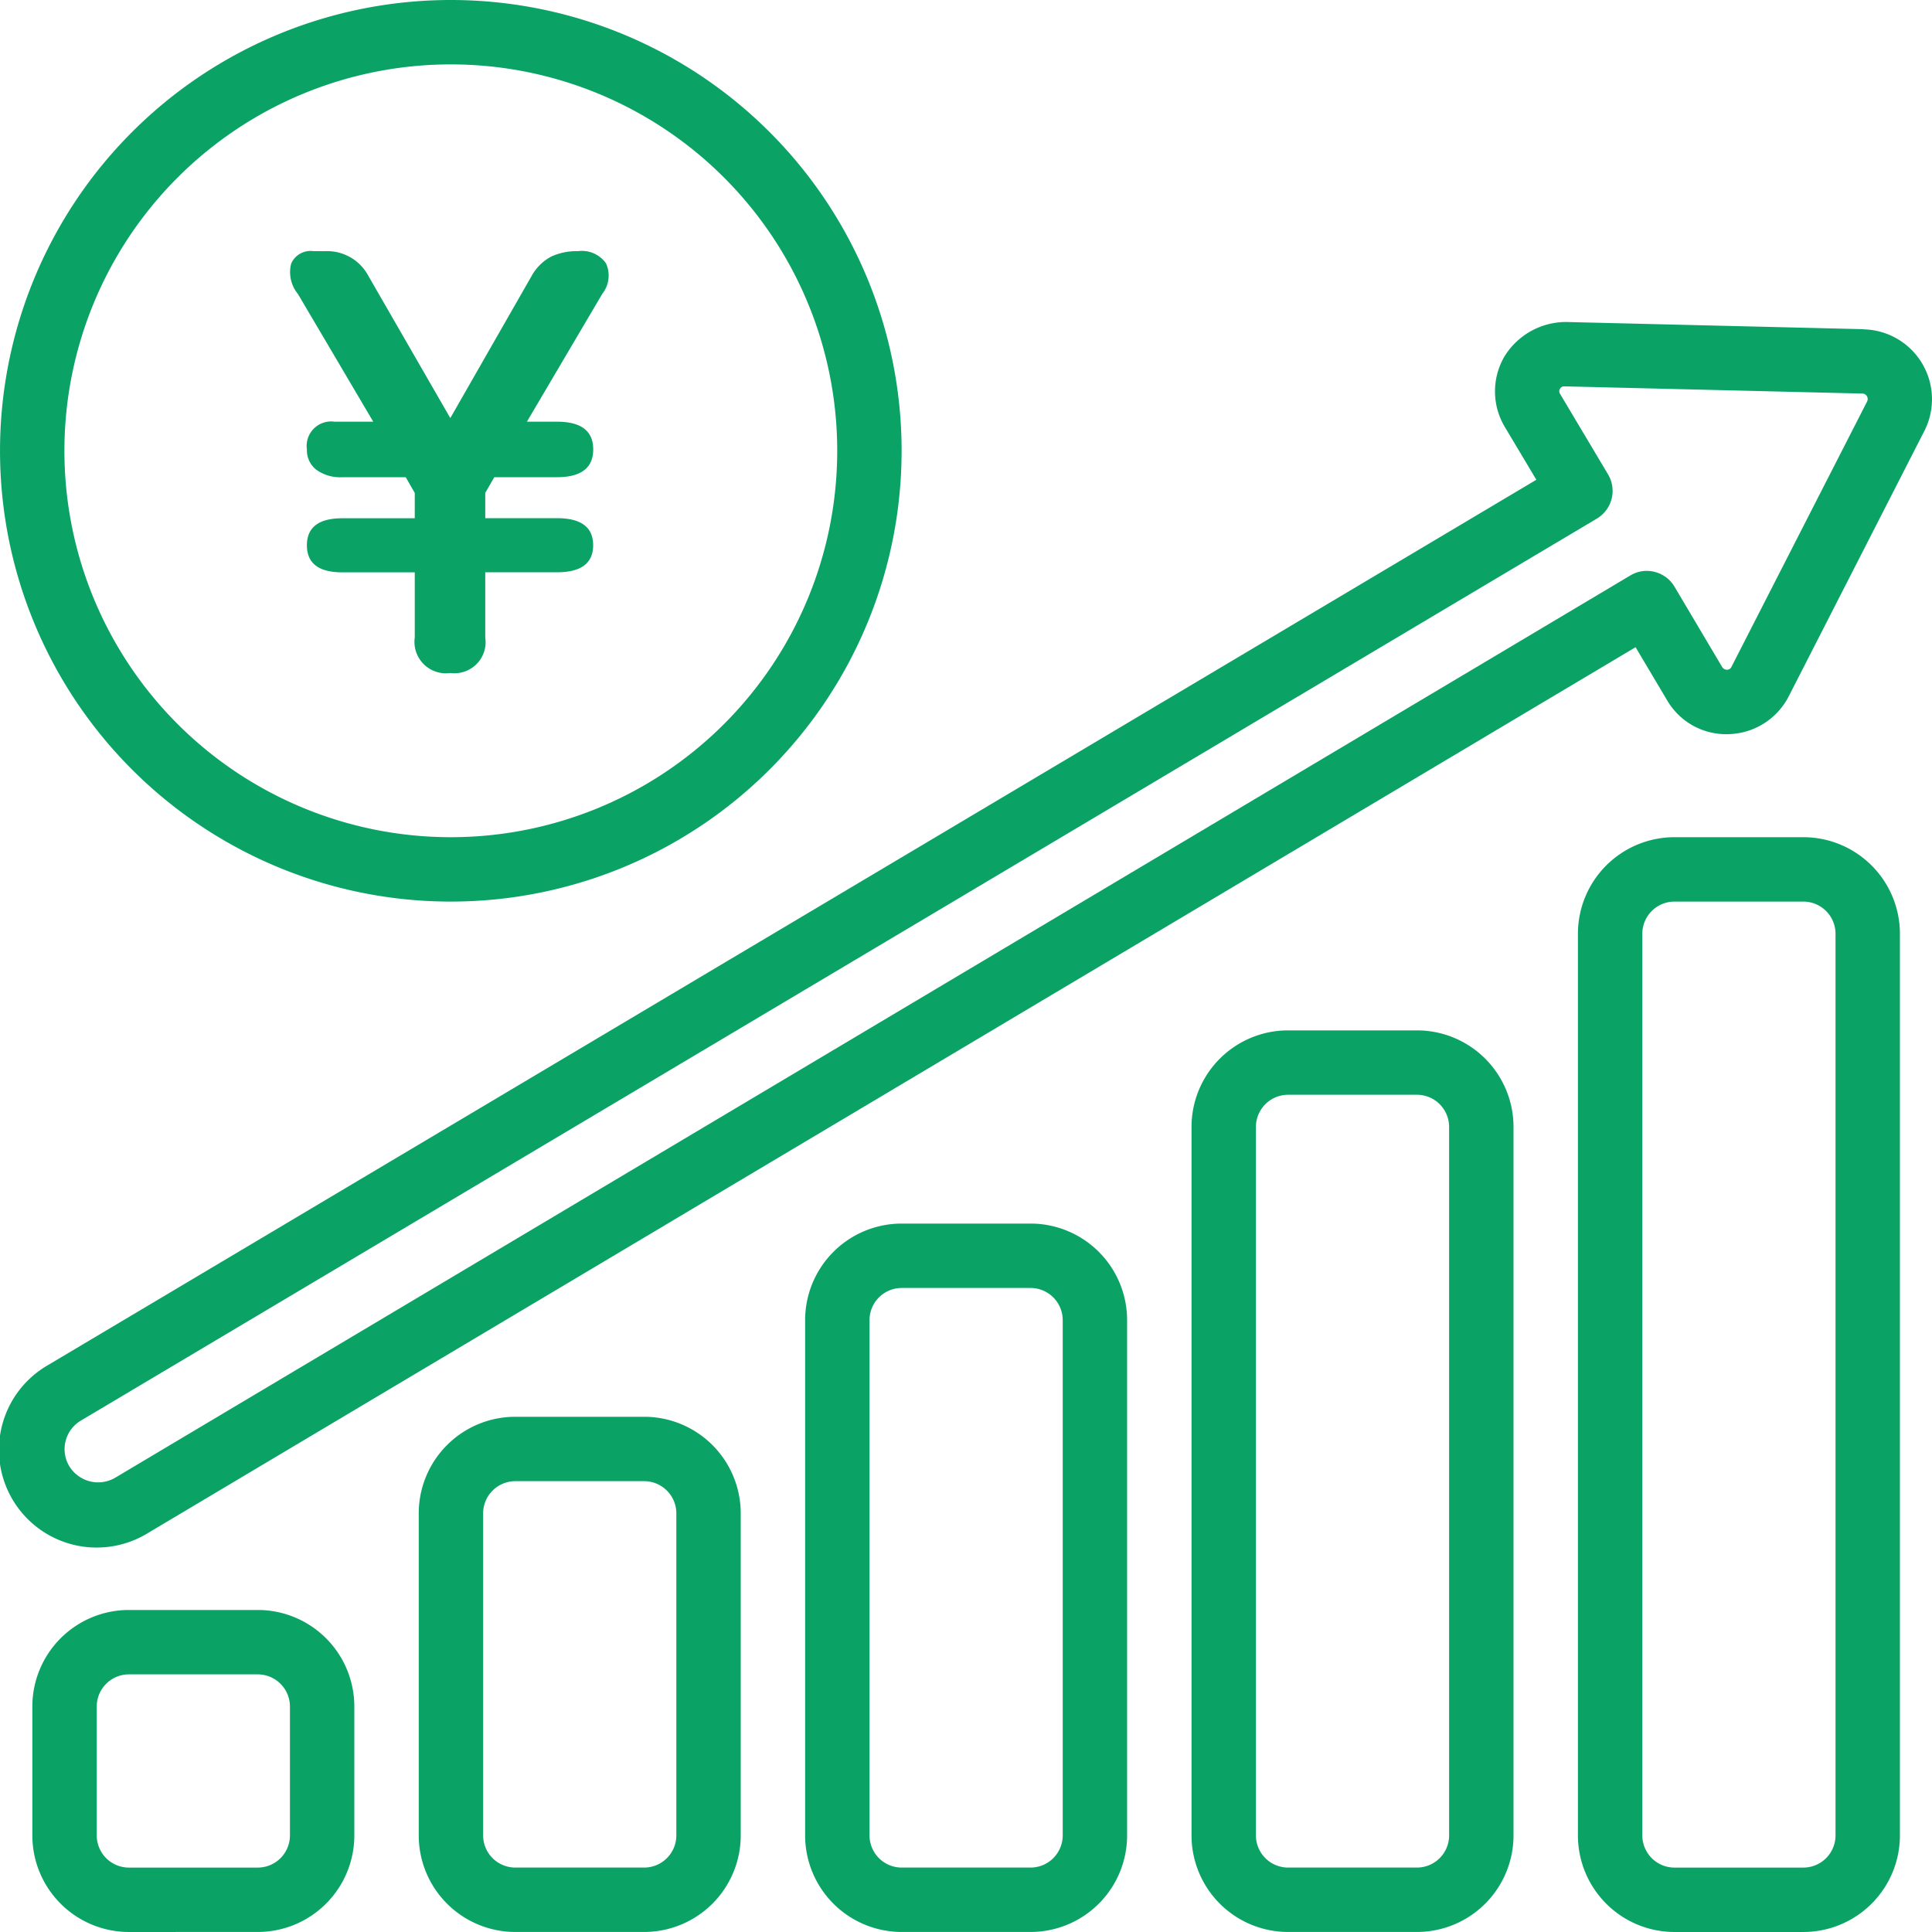 <svg xmlns="http://www.w3.org/2000/svg" width="100" height="99.999" viewBox="0 0 100 99.999"><g transform="translate(-439 -703)"><rect width="99.998" height="99.998" transform="translate(439 703)" fill="none"/><g transform="translate(439 703)"><path d="M12.666,66.666a5,5,0,0,0,5-5V55a5,5,0,0,0-5-5H6a5,5,0,0,0-5,5v6.667a5,5,0,0,0,5,5Zm-8.333-5V55A1.667,1.667,0,0,1,6,53.333h6.667A1.667,1.667,0,0,1,14.333,55v6.667a1.667,1.667,0,0,1-1.667,1.667H6A1.667,1.667,0,0,1,4.333,61.666Z" transform="translate(0.674 33.332)" fill="#0aa365"/><path d="M24.666,70.666a5,5,0,0,0,5-5V49a5,5,0,0,0-5-5H18a5,5,0,0,0-5,5V65.666a5,5,0,0,0,5,5Zm-8.333-5V49A1.667,1.667,0,0,1,18,47.333h6.667A1.667,1.667,0,0,1,26.333,49V65.666a1.667,1.667,0,0,1-1.667,1.667H18A1.667,1.667,0,0,1,16.333,65.666Z" transform="translate(8.674 29.332)" fill="#0aa365"/><path d="M36.666,74.666a5,5,0,0,0,5-5V43a5,5,0,0,0-5-5H30a5,5,0,0,0-5,5V69.666a5,5,0,0,0,5,5Zm-8.333-5V43A1.667,1.667,0,0,1,30,41.333h6.667A1.667,1.667,0,0,1,38.333,43V69.666a1.667,1.667,0,0,1-1.667,1.667H30A1.667,1.667,0,0,1,28.333,69.666Z" transform="translate(16.673 25.332)" fill="#0aa365"/><path d="M48.666,78.666a5,5,0,0,0,5-5V37a5,5,0,0,0-5-5H42a5,5,0,0,0-5,5V73.666a5,5,0,0,0,5,5Zm-8.333-5V37A1.667,1.667,0,0,1,42,35.333h6.667A1.667,1.667,0,0,1,50.333,37V73.666a1.667,1.667,0,0,1-1.667,1.667H42A1.667,1.667,0,0,1,40.333,73.666Z" transform="translate(24.673 21.332)" fill="#0aa365"/><path d="M60.666,82.666a5,5,0,0,0,5-5V31a5,5,0,0,0-5-5H54a5,5,0,0,0-5,5V77.666a5,5,0,0,0,5,5Zm-8.333-5V31A1.667,1.667,0,0,1,54,29.333h6.667A1.667,1.667,0,0,1,62.333,31V77.666a1.667,1.667,0,0,1-1.667,1.667H54A1.667,1.667,0,0,1,52.333,77.666Z" transform="translate(32.673 17.333)" fill="#0aa365"/><path d="M96.47,10.373,81.057,10a3.748,3.748,0,0,0-3.2,1.8,3.583,3.583,0,0,0,.04,3.652l1.62,2.715L2.466,64A5.058,5.058,0,1,0,7.643,72.69l77.01-45.857,1.625,2.735a3.538,3.538,0,0,0,3.213,1.765,3.6,3.6,0,0,0,3.088-1.955l7.028-13.75a3.618,3.618,0,0,0-3.142-5.247Zm.167,3.742L89.613,27.856a.25.25,0,0,1-.228.143.3.3,0,0,1-.245-.13L86.668,23.7a1.657,1.657,0,0,0-1.022-.763,1.628,1.628,0,0,0-1.263.182L5.94,69.832a1.75,1.75,0,0,1-2.36-.612,1.718,1.718,0,0,1,.592-2.35L82.65,20.176a1.667,1.667,0,0,0,.58-2.285l-2.483-4.167a.243.243,0,0,1-.008-.265.25.25,0,0,1,.227-.127h.013l15.411.373a.263.263,0,0,1,.235.135.272.272,0,0,1,.012.273Z" transform="translate(0.004 6.666)" fill="#0aa365"/><path d="M23.333,46.666A23.333,23.333,0,1,0,0,23.333,23.333,23.333,0,0,0,23.333,46.666Zm0-43.333a20,20,0,1,1-20,20,20,20,0,0,1,20-20Z" transform="translate(0.001)" fill="#0aa365"/><path d="M1.435,3.634a1.627,1.627,0,0,1-1.84-1.84V-1.575H-4.148q-1.84,0-1.84-1.4t1.84-1.4H-.405v-1.31L-.873-6.5H-4.148a2.109,2.109,0,0,1-1.357-.39,1.273,1.273,0,0,1-.483-1.045A1.268,1.268,0,0,1-4.554-9.373h2l-3.9-6.613A1.773,1.773,0,0,1-6.8-17.561,1.094,1.094,0,0,1-5.646-18.2h.624a2.413,2.413,0,0,1,2.215,1.279L1.435-9.56l4.211-7.361a2.509,2.509,0,0,1,1.014-1A3.147,3.147,0,0,1,8.048-18.2a1.516,1.516,0,0,1,1.45.639,1.53,1.53,0,0,1-.2,1.575L5.4-9.373h1.56q1.872,0,1.872,1.435T6.956-6.5H3.712l-.468.811v1.31H6.956q1.872,0,1.872,1.4t-1.872,1.4H3.244V1.794A1.613,1.613,0,0,1,1.435,3.634Z" transform="translate(21.873 31.2)" fill="#0aa365"/></g></g></svg>